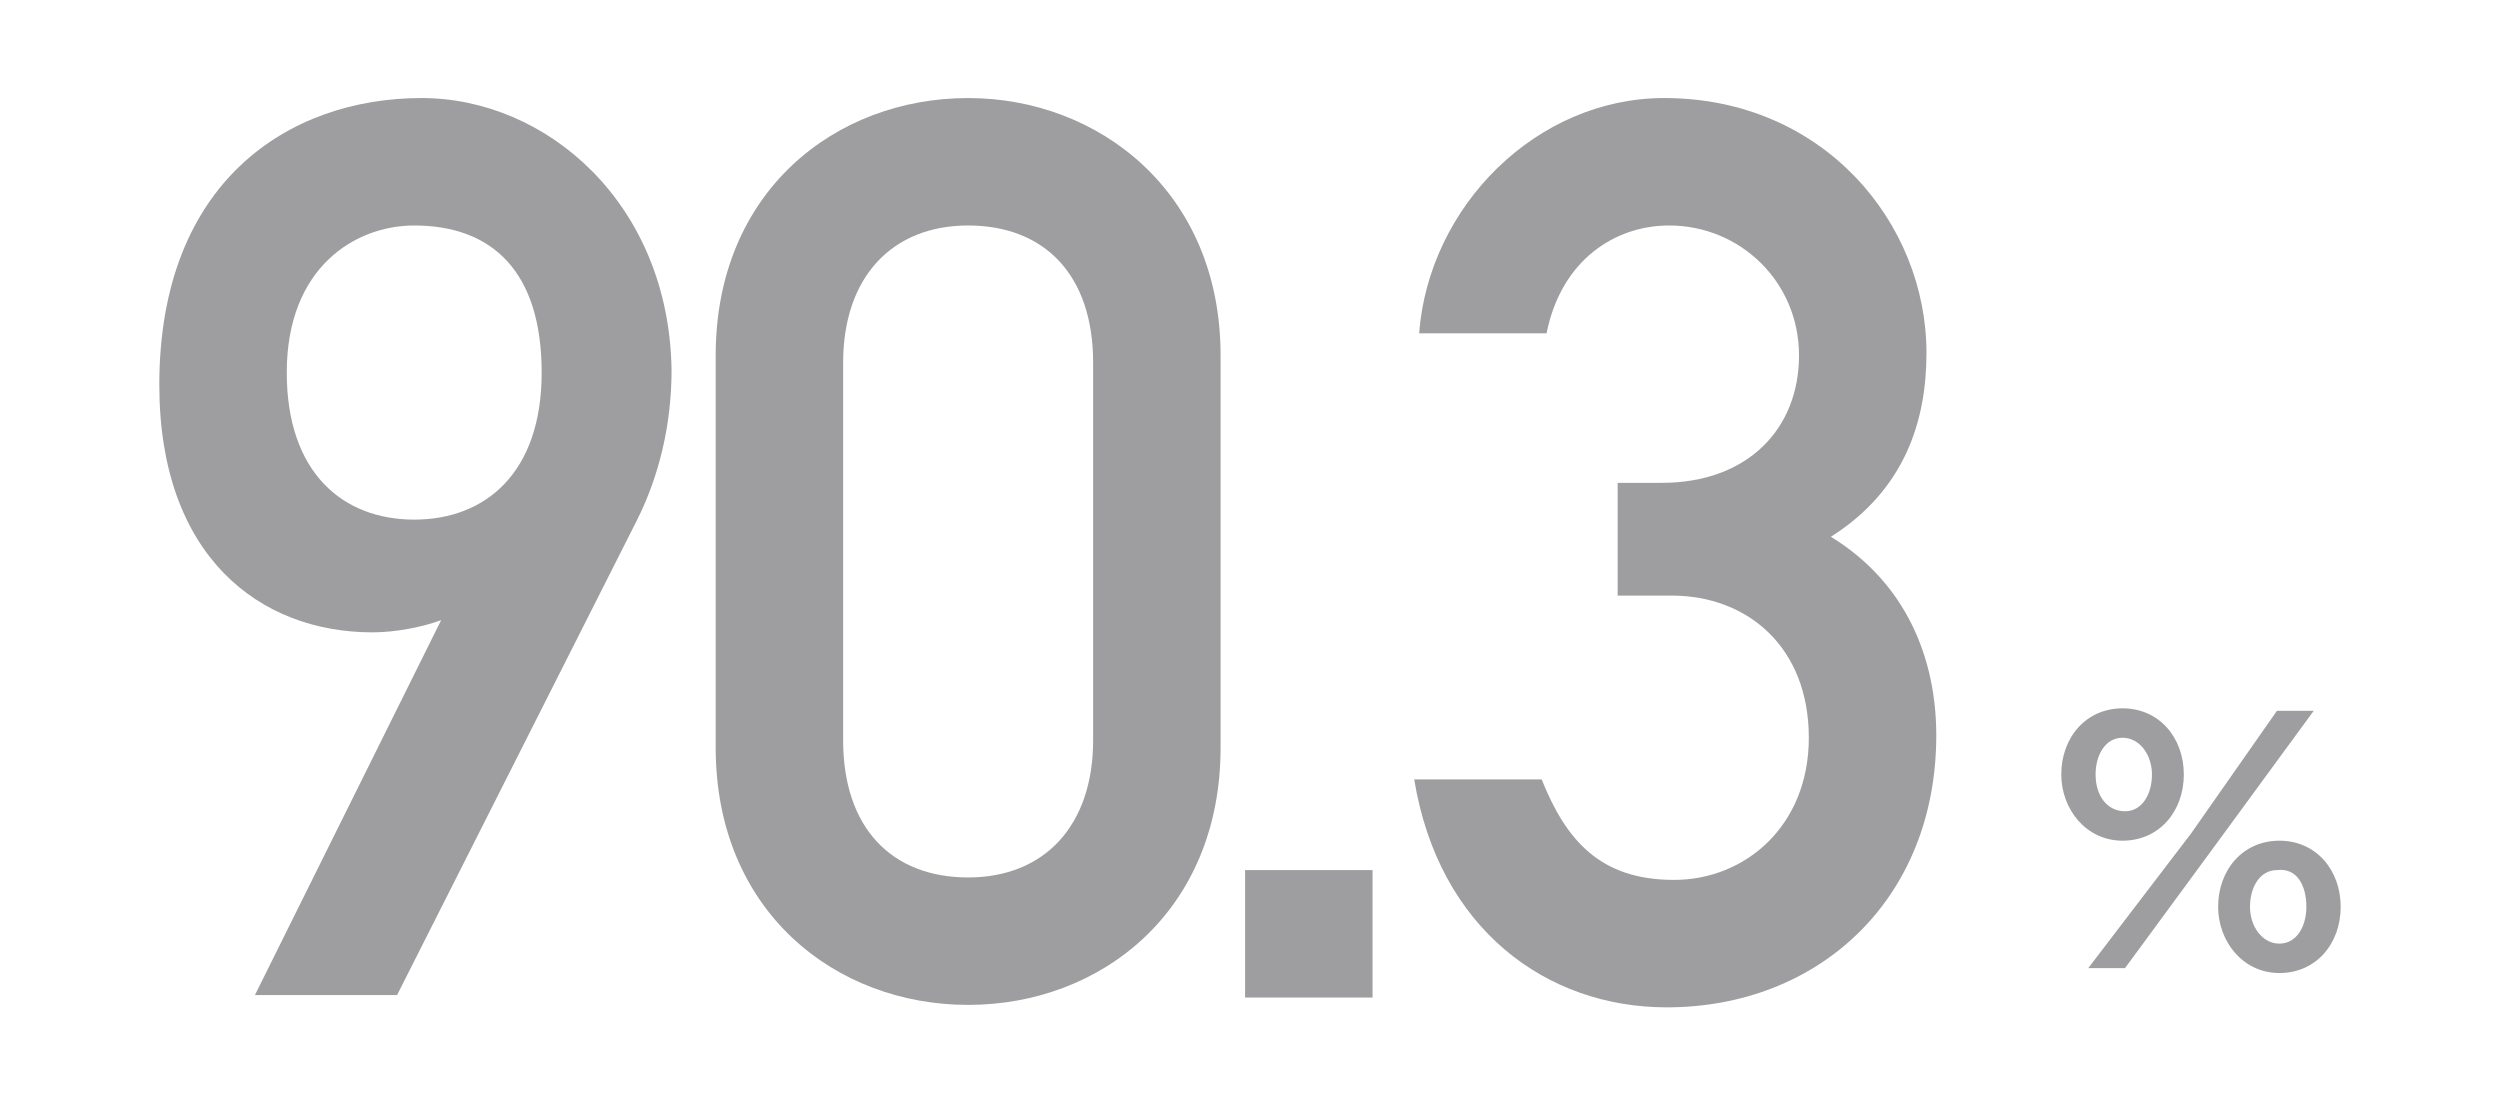 <?xml version="1.0" encoding="utf-8"?>
<!-- Generator: Adobe Illustrator 25.2.3, SVG Export Plug-In . SVG Version: 6.00 Build 0)  -->
<svg version="1.1" id="num--1" xmlns="http://www.w3.org/2000/svg" xmlns:xlink="http://www.w3.org/1999/xlink" x="0px" y="0px"
	 viewBox="0 0 102 45" style="enable-background:new 0 0 102 45;" xml:space="preserve">
<style type="text/css">
	.st0{fill:#9E9EA0;}
</style>
<g>
	<path class="st0" d="M17.2,4C11.8,4,6.5,7.4,6.5,15.7c0,7,4.1,10.1,8.7,10.1c0.9,0,2-0.2,2.8-0.5H18l-7.6,15.3h5.8L26,21.2
		c0.9-1.8,1.4-3.9,1.4-6.1C27.3,8.3,22.3,4,17.2,4z M16.9,21.2c-2.9,0-5.2-1.9-5.2-6c0-4.3,2.8-6,5.2-6c3.2,0,5.2,1.9,5.2,6
		C22.1,19.3,19.8,21.2,16.9,21.2z"/>
	<path class="st0" d="M39.5,4c-5.4,0-10.3,3.8-10.3,10.5v16c0,6.7,4.9,10.5,10.3,10.5s10.3-3.8,10.3-10.5v-16
		C49.8,7.8,44.8,4,39.5,4z M44.6,30.2c0,3.5-2,5.6-5.1,5.6s-5.1-2-5.1-5.6V14.8c0-3.5,2-5.6,5.1-5.6s5.1,2,5.1,5.6V30.2z"/>
	<rect x="50.8" y="35.5" class="st0" width="5.2" height="5.2"/>
	<path class="st0" d="M74.7,21.9c3-1.9,3.9-4.7,3.9-7.5C78.6,9.1,74.4,4,67.9,4c-5.2,0-9.6,4.4-10,9.6h5.2c0.6-3,2.8-4.4,5-4.4
		c2.9,0,5.3,2.3,5.3,5.3c0,3-2.1,5.2-5.6,5.2H66v4.6h2.2c3.1,0,5.6,2.1,5.6,5.8c0,3.6-2.6,5.8-5.5,5.8c-3,0-4.4-1.6-5.4-4.1h-5.2
		c1,6.1,5.4,9.3,10.3,9.3c6.2,0,11-4.4,11-11.1C79,26.9,77.8,23.8,74.7,21.9z"/>
	<path class="st0" d="M89.1,31.6L89.1,31.6c0-1.5-1-2.7-2.5-2.7s-2.5,1.2-2.5,2.7v0c0,1.4,1,2.7,2.5,2.7
		C88.1,34.3,89.1,33.1,89.1,31.6z M85.5,31.6L85.5,31.6c0-0.8,0.4-1.5,1.1-1.5c0.7,0,1.2,0.7,1.2,1.5v0c0,0.8-0.4,1.5-1.1,1.5
		C86,33.1,85.5,32.5,85.5,31.6z"/>
	<path class="st0" d="M93,34.3c-1.5,0-2.5,1.2-2.5,2.7v0c0,1.4,1,2.7,2.5,2.7c1.5,0,2.5-1.2,2.5-2.7v0C95.5,35.5,94.5,34.3,93,34.3z
		 M94.1,37c0,0.8-0.4,1.5-1.1,1.5c-0.7,0-1.2-0.7-1.2-1.5v0c0-0.8,0.4-1.5,1.1-1.5C93.7,35.4,94.1,36.1,94.1,37L94.1,37z"/>
	<polygon class="st0" points="92.9,29 89.4,34 85.2,39.5 86.7,39.5 90.3,34.6 94.4,29 	"/>
</g>
</svg>
